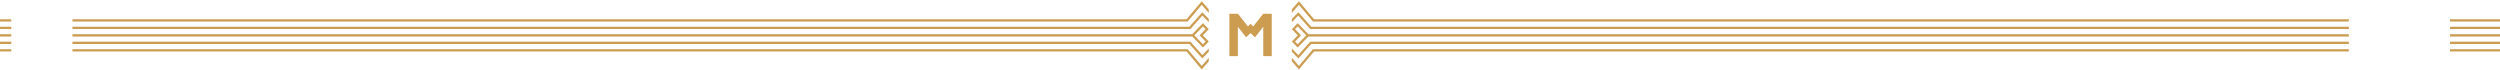 <svg width="2001" height="56" viewBox="0 0 2001 56" fill="none" xmlns="http://www.w3.org/2000/svg">
<g clip-path="url(#clip0_36579_6362)">
<path d="M961.865 52.746L967.5 46.205V49.076L961.865 55.596L949.733 41.196H30.5V39.361H950.575L961.865 52.746Z" fill="#CC9C51"/>
<path d="M962.837 35.411L955.929 28.287L962.837 21.163L964.953 23.343L960.16 28.287L964.953 33.231L962.837 35.411ZM962.837 38.045L967.5 33.252L962.707 28.287L967.5 23.343L962.837 18.551L954.266 27.38L-106 27.38V29.215L954.266 29.215L962.837 38.045Z" fill="#CC9C51"/>
<path d="M949.733 15.399L961.865 1L967.5 7.476V10.326L961.865 3.85L950.575 17.234H-47.5V15.399H949.733Z" fill="#CC9C51"/>
<path d="M962.384 44.091L967.5 38.802V41.435L962.319 46.789L952 35.196H17V33.361H952.82L962.384 44.091Z" fill="#CC9C51"/>
<path d="M962.319 9.787L967.5 15.141V17.775L962.384 12.486L952.82 23.215H8V21.38H952L962.319 9.787Z" fill="#CC9C51"/>
</g>
<g clip-path="url(#clip1_36579_6362)">
<path d="M244.649 52.746L246.609 46.205V49.076L244.649 55.596L240.429 41.196H0V39.361H240.722L244.649 52.746Z" fill="#CC9C51"/>
<path d="M244.987 35.411L242.584 28.287L244.987 21.163L245.723 23.343L244.056 28.287L245.723 33.231L244.987 35.411ZM244.987 38.045L246.609 33.252L244.942 28.287L246.609 23.343L244.987 18.551L242.006 27.38H0V29.215H242.006L244.987 38.045Z" fill="#CC9C51"/>
<path d="M240.429 15.399L244.649 1L246.609 7.476V10.326L244.649 3.85L240.722 17.234H0V15.399H240.429Z" fill="#CC9C51"/>
<path d="M244.829 44.091L246.609 38.802V41.435L244.807 46.789L241.217 35.196H0V33.361H241.503L244.829 44.091Z" fill="#CC9C51"/>
<path d="M244.807 9.787L246.609 15.141V17.775L244.829 12.486L241.503 23.215H0V21.38H241.217L244.807 9.787Z" fill="#CC9C51"/>
</g>
<g clip-path="url(#clip2_36579_6362)">
<path d="M1039.63 52.746L1034 46.205V49.076L1039.63 55.596L1051.77 41.196H2177V39.361H1050.92L1039.63 52.746Z" fill="#CC9C51"/>
<path d="M1038.66 35.411L1045.57 28.287L1038.66 21.163L1036.55 23.343L1041.34 28.287L1036.55 33.231L1038.66 35.411ZM1038.66 38.045L1034 33.252L1038.79 28.287L1034 23.343L1038.66 18.551L1047.23 27.38H2169V29.215H1047.23L1038.66 38.045Z" fill="#CC9C51"/>
<path d="M1051.77 15.399L1039.63 1L1034 7.476V10.326L1039.63 3.85L1050.93 17.234H2140.5V15.399H1051.77Z" fill="#CC9C51"/>
<path d="M1039.12 44.091L1034 38.802V41.435L1039.18 46.789L1049.5 35.196L2157 35.196V33.361H1048.68L1039.12 44.091Z" fill="#CC9C51"/>
<path d="M1039.18 9.787L1034 15.141V17.775L1039.12 12.486L1048.68 23.215H2151.5V21.38H1049.5L1039.18 9.787Z" fill="#CC9C51"/>
</g>
<g clip-path="url(#clip3_36579_6362)">
<path d="M1297.63 52.746L1292 46.205V49.076L1297.63 55.596L1309.77 41.196H2001V39.361H1308.93L1297.63 52.746Z" fill="#CC9C51"/>
<path d="M1296.66 35.411L1303.57 28.287L1296.66 21.163L1294.55 23.343L1299.34 28.287L1294.55 33.231L1296.66 35.411ZM1296.66 38.045L1292 33.252L1296.79 28.287L1292 23.343L1296.66 18.551L1305.23 27.38H2001V29.215H1305.23L1296.66 38.045Z" fill="#CC9C51"/>
<path d="M1309.77 15.399L1297.63 1L1292 7.476V10.326L1297.63 3.85L1308.93 17.234H2001V15.399H1309.77Z" fill="#CC9C51"/>
<path d="M1297.12 44.091L1292 38.802V41.435L1297.18 46.789L1307.5 35.196H2001V33.361H1306.68L1297.12 44.091Z" fill="#CC9C51"/>
<path d="M1297.18 9.787L1292 15.141V17.775L1297.12 12.486L1306.68 23.215H2001V21.38H1307.5L1297.18 9.787Z" fill="#CC9C51"/>
</g>
<g clip-path="url(#clip4_36579_6362)">
<path d="M1017.66 11H1017.65H1011.36L1010.88 11.24L1003.08 21.14L1001.17 19.23H1000.73L998.83 21.14L991.03 11.24L990.54 11H984.24L984 11.24V44.66L984.24 44.91H990.54L990.78 44.66V21.42L997.21 29.63H997.63L1000.95 26.48L1004.27 29.63H1004.69L1011.11 21.42V44.66L1011.36 44.91H1017.65H1017.66L1017.9 44.66V11.24L1017.66 11Z" fill="#CC9C51"/>
</g>
<defs>
<clipPath id="clip0_36579_6362">
<rect width="910" height="55" fill="white" transform="translate(58 1)"/>
</clipPath>
<clipPath id="clip1_36579_6362">
<rect width="9" height="55" fill="white" transform="translate(0 1)"/>
</clipPath>
<clipPath id="clip2_36579_6362">
<rect width="846" height="55" fill="white" transform="matrix(-1 0 0 1 1880 1)"/>
</clipPath>
<clipPath id="clip3_36579_6362">
<rect width="40" height="55" fill="white" transform="matrix(-1 0 0 1 2001 1)"/>
</clipPath>
<clipPath id="clip4_36579_6362">
<rect width="33.9" height="33.91" fill="white" transform="translate(984 11)"/>
</clipPath>
</defs>
</svg>
